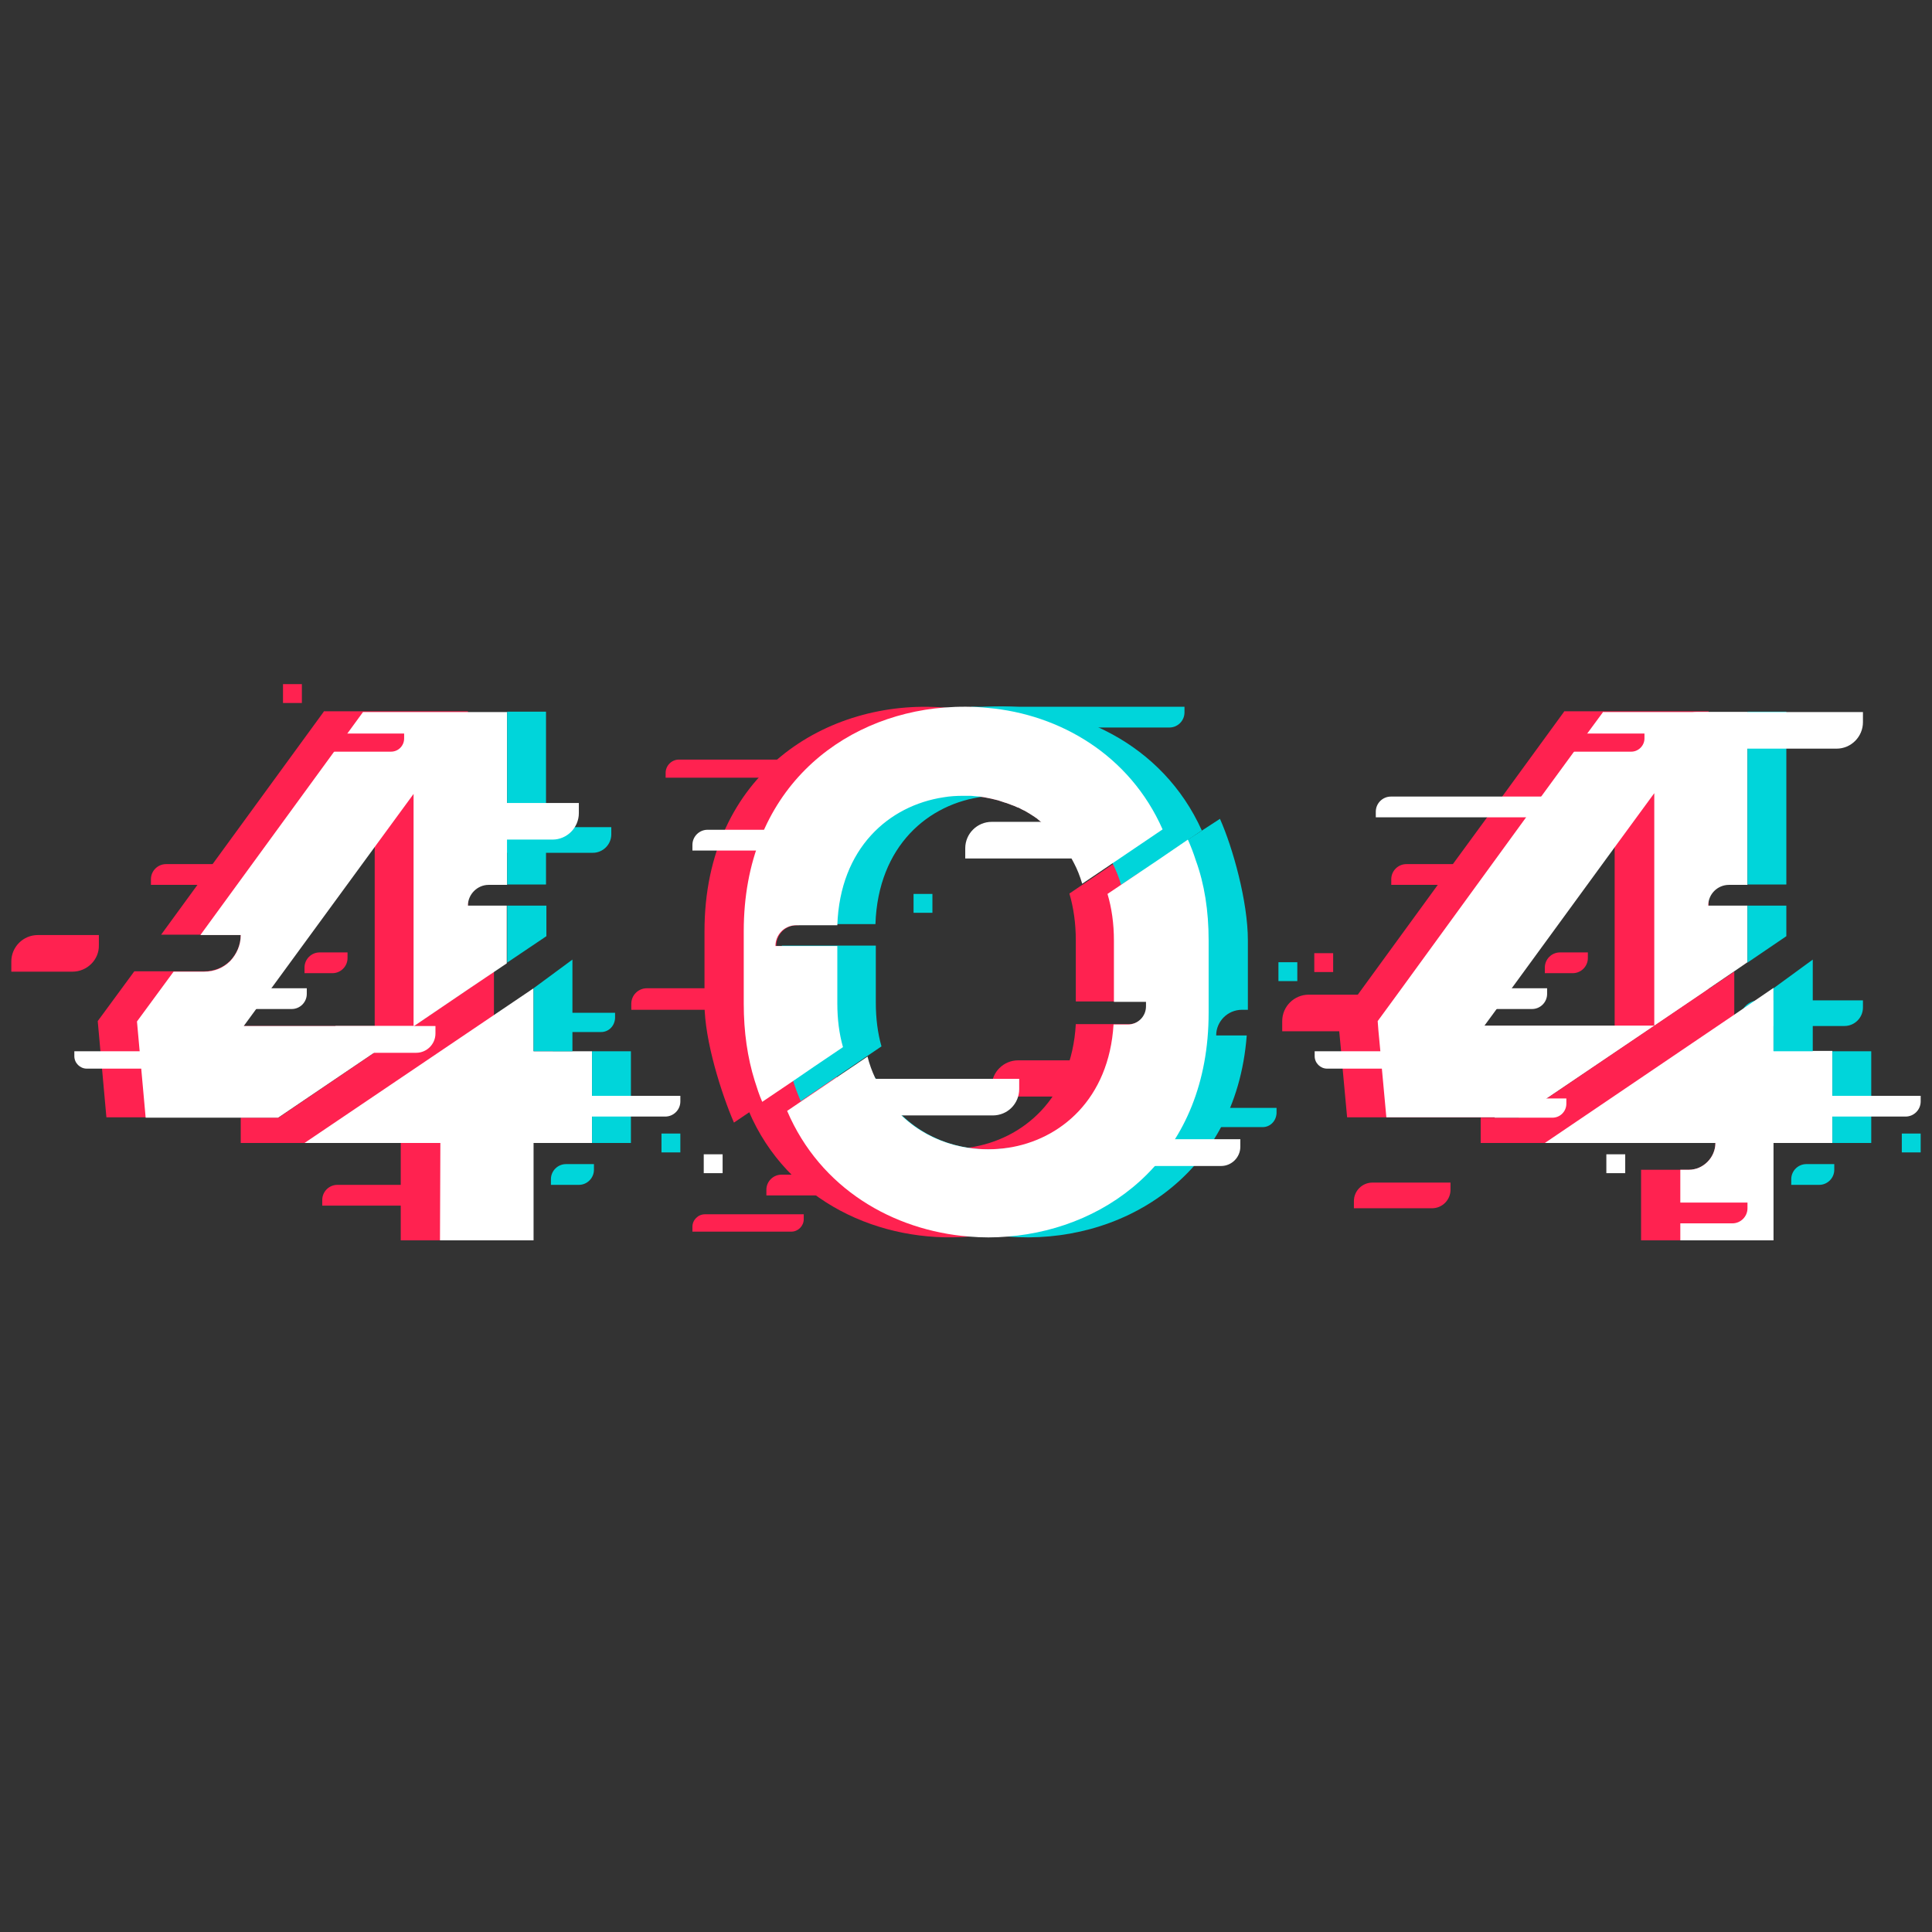 <?xml version="1.0" encoding="utf-8"?>
<!-- Generator: Adobe Illustrator 23.0.6, SVG Export Plug-In . SVG Version: 6.00 Build 0)  -->
<svg version="1.1" id="Livello_1" xmlns="http://www.w3.org/2000/svg" xmlns:xlink="http://www.w3.org/1999/xlink" x="0px" y="0px"
	 viewBox="0 0 512 512" style="enable-background:new 0 0 512 512;" xml:space="preserve">
<rect x="0" y="0" width="512" height="512" fill="#333333" stroke="none"/>
<style type="text/css">
	.st0{fill:#00D5DA;}
	.st1{fill:#FF2250;}
	.st2{fill:#FFFFFF;}
</style>
<g>
	<g>
		<path class="st0" d="M157.1,226H124v-1.9c0-2.7,2.2-4.9,4.9-4.9H162v1.9C162,223.8,159.8,226,157.1,226z"/>
		<g>
			<polygon class="st1" points="130.9,278.6 130.9,257.5 73.8,296.2 63.8,296.2 63.8,302.9 106.2,302.9 106.2,328.7 130.9,328.7 
				130.9,302.9 146.5,302.9 146.5,278.6 			"/>
			<path class="st1" d="M85.8,188.6l-43.1,59.1h21.1c0,2.7-1.1,5.1-2.8,6.9c-1.8,1.8-4.2,2.8-6.9,2.8H35.6l-9.7,13.2l2.3,25.5h45.5
				l36-24.3l0,0l14.3-9.7v-73.6H85.8z M54.3,271.9l45-61.6v61.6H54.3z"/>
			<g>
				<g>
					<g>
						<polygon class="st2" points="141.4,278.6 141.4,261.9 80.7,302.9 116.7,302.9 116.6,328.7 141.4,328.7 141.4,302.9 
							156.9,302.9 156.9,278.6 						"/>
					</g>
					<path class="st2" d="M129.5,234.5h4.9v-45.8H96.2l-43.1,59.1h10.7c0,2.7-1.1,5.1-2.8,6.9c-1.8,1.8-4.2,2.8-6.9,2.8H46
						l-9.7,13.2l2.3,25.5h35.1l35.9-24.3h-45l34.6-47.3l10.4-14.2v61.6l14.3-9.7l10.4-7V240H124C124,237,126.5,234.5,129.5,234.5z"
						/>
				</g>
			</g>
			<rect x="156.9" y="278.6" class="st0" width="10.3" height="24.3"/>
			<rect x="134.4" y="188.6" class="st0" width="10.3" height="45.8"/>
			<polygon class="st0" points="134.4,240 144.8,240 144.8,248.1 134.4,255.1 			"/>
			<polygon class="st0" points="141.4,261.9 151.7,254.3 151.7,278.6 141.4,278.6 			"/>
		</g>
		<path class="st1" d="M19.2,257.5H3v-2.7c0-3.9,3.2-7,7-7h16.2v2.7C26.3,254.3,23.1,257.5,19.2,257.5z"/>
		<path class="st2" d="M146.4,222.5h-31v-2.7c0-3.9,3.2-7,7-7h31v2.7C153.4,219.3,150.3,222.5,146.4,222.5z"/>
		<path class="st1" d="M54.3,234.5H40v-1.5c0-2.2,1.8-4,4-4h14.3v1.5C58.3,232.7,56.6,234.5,54.3,234.5z"/>
		<path class="st2" d="M176.3,295.9h-28.2v-1.5c0-2.2,1.8-4,4-4h28.2v1.5C180.3,294.1,178.5,295.9,176.3,295.9z"/>
		<path class="st2" d="M77.3,267.4H63v-1.5c0-2.2,1.8-4,4-4h14.3v1.5C81.3,265.6,79.5,267.4,77.3,267.4z"/>
		<path class="st1" d="M88.1,257.9h-7.4v-1.5c0-2.2,1.8-4,4-4h7.4v1.5C92.1,256.1,90.3,257.9,88.1,257.9z"/>
		<path class="st0" d="M153.4,314H146v-1.5c0-2.2,1.8-4,4-4h7.4v1.5C157.4,312.2,155.6,314,153.4,314z"/>
		<path class="st1" d="M110,319.5H85.4V318c0-2.2,1.8-4,4-4H110V319.5z"/>
		<path class="st0" d="M159.3,273.5h-15.3v-5.1h19v1.4C162.9,271.9,161.3,273.5,159.3,273.5z"/>
		<path class="st2" d="M110.3,279H88.9v-7.1h26.5v2C115.4,276.7,113.1,279,110.3,279z"/>
		<path class="st1" d="M103.6,199.2H86.4v-4.8h20.7v1.3C107.1,197.6,105.6,199.2,103.6,199.2z"/>
		<path class="st2" d="M49.2,283.2H23c-1.8,0-3.3-1.5-3.3-3.3v-1.3h29.5V283.2z"/>
		<rect x="175.3" y="300.4" class="st0" width="5" height="5"/>
		<rect x="75" y="181.3" class="st1" width="5" height="5"/>
	</g>
	<g>
		<path class="st1" d="M201.2,267.6h-33.9V266c0-2.3,1.9-4.1,4.1-4.1h33.9v1.6C205.3,265.8,203.5,267.6,201.2,267.6z"/>
		<path class="st0" d="M309.9,192.8h-55.8v-1.5c0-2.2,1.8-4,4-4h55.8v1.5C313.9,191,312.1,192.8,309.9,192.8z"/>
		<path class="st1" d="M217.4,316.8h-14.3v-1.5c0-2.2,1.8-4,4-4h14.3v1.5C221.4,315,219.6,316.8,217.4,316.8z"/>
		<path class="st1" d="M293.8,290.6h-31V288c0-3.9,3.2-7,7-7h31v2.7C300.8,287.5,297.7,290.6,293.8,290.6z"/>
		<g>
			<g>
				<path class="st1" d="M310,249.2v19.2c0,37.3-25.8,57-53.1,59.3c-23.5,1.9-48.2-9.1-58.5-33.3l21.4-14.5c0.5,2,1.2,3.9,2,5.6
					c6.6,14.5,21.5,20.7,35.2,18.6c14.1-2.1,27-13,28.1-32.7h14.1c2.7,0,4.8-2.2,4.8-4.8v-1.2h-18.9v-16.2c0-4.5-0.6-8.7-1.7-12.4
					l21.3-14.4c0.8,1.8,1.5,3.6,2.1,5.6C308.8,234.3,310,241.4,310,249.2z"/>
				<path class="st1" d="M297.8,219.8l-13.1,8.9c-0.3-0.5-0.5-1-0.8-1.5c-0.4-0.7-0.9-1.5-1.3-2.2c-0.3-0.5-0.7-1-1-1.5c0,0,0,0,0,0
					c-0.4-0.5-0.8-1-1.2-1.5c-0.4-0.4-0.8-0.9-1.2-1.3c-0.2-0.2-0.3-0.3-0.5-0.5c-0.1-0.1-0.3-0.3-0.4-0.4c-0.3-0.3-0.7-0.6-1-0.9
					c-0.3-0.3-0.7-0.6-1.1-0.9c-0.4-0.3-0.8-0.6-1.1-0.9c0,0-0.1-0.1-0.1-0.1c-0.2-0.2-0.5-0.3-0.7-0.5c-0.5-0.3-0.9-0.6-1.4-0.9
					c-0.4-0.2-0.8-0.5-1.2-0.7c-0.1-0.1-0.3-0.1-0.4-0.2c-0.5-0.2-0.9-0.5-1.4-0.7c0,0,0,0-0.1,0c-0.6-0.3-1.1-0.5-1.7-0.7
					c-0.6-0.2-1.2-0.5-1.7-0.6c-0.6-0.2-1.2-0.4-1.8-0.6c-1.2-0.3-2.4-0.6-3.6-0.8c-0.4-0.1-0.9-0.1-1.3-0.2c-0.1,0-0.1,0-0.1,0
					c-0.4-0.1-0.8-0.1-1.2-0.1c-0.6-0.1-1.1-0.1-1.7-0.1c-0.5,0-0.9,0-1.4,0c-1.7,0-3.5,0.1-5.2,0.4c-17.9-2.7-37.7,8.5-38.4,33.9
					h-0.5c-1.4,0-2.7,0.5-3.7,1.4c-0.1,0.1-0.1,0.1-0.2,0.2c-1,1-1.6,2.4-1.6,3.9h6v15.2c0,4.1,3.1,13.1,4.1,16.8
					c0,0.1,0.1,0.2,0.1,0.3l-13.1,8.9l-8.3,5.6c-3.2-7.4-7.8-21.6-7.8-31.5v-19.2c0-42,32.7-61.7,63.4-59.3
					C269.8,188.8,288.8,199.7,297.8,219.8z"/>
			</g>
			<g>
				<g>
					<g>
						<path class="st0" d="M324.3,269.6c-1.2,1.2-2,2.9-2,4.8h8.1c-2.9,37.9-34,55.7-63.3,53.3c-20.1-1.6-39.3-12.7-48.1-33.3
							l13-8.8c6.6,14.5,21.5,20.7,35.2,18.6c0,0,0,0,0,0c18.2,2.7,38.6-9.2,38.6-35.8v-19.2c0-4.6-2.8-14.5-3.9-18.2l13.1-8.6
							l8.3-5.4c3.4,7.6,7.4,21.9,7.4,32.2v18.4h-1.5C327.2,267.6,325.5,268.4,324.3,269.6z"/>
					</g>
					<path class="st0" d="M232.1,265.7c0,4.2,0.5,8.1,1.5,11.6l-21.4,14.5c-0.8-1.8-1.5-3.7-2.1-5.6c-1.9-6.1-2.9-12.9-2.9-20.4
						v-15.2h24.9V265.7z"/>
					<path class="st0" d="M318.5,220.1l-21.4,14.4c-0.6-2.1-1.4-4-2.3-5.8c-6.7-13.3-20.9-19.2-34.1-17.6c-14.6,1.8-28,13-28.7,33.8
						h-21.2c-1.4,0-2.7,0.5-3.7,1.4c0.1-37.8,26.6-57.4,54.3-59C284.4,186,308.1,197,318.5,220.1z"/>
				</g>
			</g>
			<g>
				<g>
					<g>
						<path class="st2" d="M320.3,249.2v19.2c0,37.3-25.8,57.1-53.2,59.3c-3.4,0.3-6.9,0.3-10.3,0c-20.1-1.6-39.4-12.7-48.2-33.3
							l13-8.8l8.3-5.6c0.5,2,1.2,3.9,2,5.6c4.9,10.9,14.5,17.1,24.8,18.6c3.4,0.5,6.9,0.5,10.3,0c0,0,0,0,0,0
							c14.1-2.1,26.9-13,28.1-32.7h3.8c2.7,0,4.8-2.2,4.8-4.8v-1.2h-8.5v-16.2c0-4.6-0.6-8.7-1.7-12.4l13.1-8.8l8.2-5.6
							c0.8,1.8,1.5,3.6,2.1,5.5C319.2,234.3,320.3,241.4,320.3,249.2z"/>
					</g>
					<path class="st2" d="M308.1,219.8l-13.3,9l-8,5.4c-0.6-2-1.3-3.8-2.2-5.5c-0.3-0.5-0.5-1-0.8-1.5c-0.4-0.7-0.9-1.5-1.3-2.2
						c-0.3-0.5-0.7-1-1-1.5c0,0,0,0,0,0c-0.4-0.5-0.8-1-1.2-1.5c-0.4-0.4-0.8-0.9-1.2-1.3c-0.2-0.2-0.3-0.3-0.5-0.5
						c-0.1-0.1-0.3-0.3-0.4-0.4c-0.3-0.3-0.7-0.6-1-0.9c-0.3-0.3-0.7-0.6-1.1-0.9c-0.4-0.3-0.7-0.6-1.1-0.9c0,0-0.1-0.1-0.1-0.1
						c-0.2-0.2-0.5-0.3-0.7-0.5c-0.5-0.3-0.9-0.6-1.4-0.9c-0.4-0.2-0.8-0.5-1.2-0.7c-0.1-0.1-0.3-0.1-0.4-0.2
						c-0.5-0.2-0.9-0.5-1.4-0.7c0,0,0,0-0.1,0c-0.6-0.3-1.1-0.5-1.7-0.7c-0.6-0.2-1.2-0.5-1.7-0.6c-0.6-0.2-1.2-0.4-1.8-0.6
						c-1.2-0.3-2.4-0.6-3.6-0.8c-0.4-0.1-0.9-0.1-1.3-0.2c-0.1,0-0.1,0-0.1,0c-0.4,0-0.8-0.1-1.2-0.1c-0.6-0.1-1.1-0.1-1.7-0.1
						c-0.5,0-0.9,0-1.4,0c-1.7,0-3.5,0.1-5.2,0.4c-14.4,2.2-27.4,13.4-28.1,33.9h-10.9c-1.4,0-2.7,0.5-3.7,1.4
						c-0.1,0.1-0.1,0.1-0.2,0.2c-1,1-1.6,2.4-1.6,3.9h16.4v15.2c0,4.2,0.5,8.1,1.5,11.6l-7.7,5.2l-5.4,3.7l-8.3,5.6
						c-0.8-1.8-1.4-3.7-2-5.6c-1.9-6.1-2.9-12.9-2.9-20.4v-19.2c0-37.3,25.7-57.1,53.1-59.3c3.9-0.3,7.8-0.3,11.6,0.1
						C280.9,189.3,299.4,200.1,308.1,219.8z"/>
				</g>
			</g>
		</g>
		<path class="st2" d="M286.8,227.5h-31v-2.7c0-3.9,3.2-7,7-7h31v2.7C293.8,224.3,290.7,227.5,286.8,227.5z"/>
		<path class="st2" d="M202,225.4h-18.5v-1.5c0-2.2,1.8-4,4-4H206v1.5C206,223.6,204.2,225.4,202,225.4z"/>
		<path class="st0" d="M334.6,298.7h-15.3v-5.1h19v1.4C338.2,297.1,336.6,298.7,334.6,298.7z"/>
		<path class="st2" d="M323.6,309h-21.4v-7.1h26.5v2C328.7,306.7,326.4,309,323.6,309z"/>
		<path class="st1" d="M207.4,206.1h-31v-1.3c0-1.9,1.6-3.5,3.5-3.5h31v1.3C210.9,204.6,209.4,206.1,207.4,206.1z"/>
		<path class="st1" d="M209.7,326.4h-26.2v-1.3c0-1.8,1.5-3.3,3.3-3.3H213v1.3C213,324.9,211.5,326.4,209.7,326.4z"/>
		<rect x="186.5" y="305.9" class="st2" width="5" height="5"/>
		<rect x="338.8" y="255" class="st0" width="5" height="5"/>
		<rect x="242.1" y="236.9" class="st0" width="5" height="5"/>
		<path class="st2" d="M263.1,295.6h-43.9v-2.7c0-3.9,3.2-7,7-7h43.9v2.7C270.1,292.5,267,295.6,263.1,295.6z"/>
	</g>
	<g>
		<path class="st1" d="M370.8,273.3h-31v-2.7c0-3.9,3.2-7,7-7h31v2.7C377.9,270.2,374.7,273.3,370.8,273.3z"/>
		<path class="st0" d="M488.8,271.9h-27.6V270c0-2.7,2.2-4.9,4.9-4.9h27.6v1.9C493.7,269.7,491.5,271.9,488.8,271.9z"/>
		<path class="st1" d="M379.5,320.2h-20.7v-1.9c0-2.7,2.2-4.9,4.9-4.9h20.7v1.9C384.4,318,382.2,320.2,379.5,320.2z"/>
		<path class="st1" d="M475.2,278.6v24.3h-15.6v25.8h-24.7V310h12.6c2,0,3.7-0.8,5-2.1c1.3-1.3,2.1-3.1,2.1-5h-62.2v-6.7h10
			l57.2-38.7v21.1H475.2z"/>
		<path class="st1" d="M414.5,188.6l-16.4,22.5l-4,5.5l-9,12.3l-4,5.5l-21.2,29.1l-5.2,7.1l0.2,2.6l0.5,5.3l0.4,4.6l1.2,13h45.5
			l7.5-5.1l28.5-19.2l0,0l13-8.8l1.3-0.9v-73.6H414.5z M382.9,271.9l45-61.6v61.6H382.9z"/>
		<g>
			<g>
				<g>
					<path class="st2" d="M485.6,278.6v24.3H470v25.8h-24.7l0-18.7h2.2c2,0,3.7-0.8,5-2.1c1.3-1.3,2.1-3.1,2.1-5h-45.2l50.2-34
						l10.4-7.1v16.7H485.6z"/>
				</g>
				<path class="st2" d="M424.9,188.6l-4.2,5.7l-3.5,4.8l-8.7,11.9l-4,5.5l-34.2,47l-5.2,7.1l0.2,2.6l0.5,5.3l0.4,4.6l1.2,13h35.1
					l7.5-5.1l28.4-19.2h-45l3.3-4.5l4-5.5l27.3-37.4l10.4-14.2v61.6l13-8.8l1.3-0.9l6.9-4.7l3.5-2.4V240h-10.4
					c0-3.1,2.5-5.5,5.5-5.5h4.9v-45.8H424.9z"/>
			</g>
		</g>
		<rect x="485.6" y="278.6" class="st0" width="10.3" height="24.3"/>
		<rect x="463.1" y="188.6" class="st0" width="10.3" height="45.8"/>
		<polygon class="st0" points="463.1,240 473.4,240 473.4,248.1 463.1,255.1 		"/>
		<polygon class="st0" points="470,261.9 480.4,254.3 480.4,278.6 470,278.6 		"/>
		<path class="st2" d="M486.7,198.4h-43.9v-2.7c0-3.9,3.2-7,7-7h43.9v2.7C493.7,195.2,490.6,198.4,486.7,198.4z"/>
		<path class="st1" d="M383,234.5h-14.3v-1.5c0-2.2,1.8-4,4-4H387v1.5C387,232.7,385.2,234.5,383,234.5z"/>
		<path class="st2" d="M505,295.9h-28.2v-1.5c0-2.2,1.8-4,4-4H509v1.5C509,294.1,507.2,295.9,505,295.9z"/>
		<path class="st2" d="M406,267.4h-14.3v-1.5c0-2.2,1.8-4,4-4H410v1.5C410,265.6,408.2,267.4,406,267.4z"/>
		<path class="st1" d="M416.8,257.9h-7.4v-1.5c0-2.2,1.8-4,4-4h7.4v1.5C420.8,256.1,419,257.9,416.8,257.9z"/>
		<path class="st0" d="M482.1,314h-7.4v-1.5c0-2.2,1.8-4,4-4h7.4v1.5C486.1,312.2,484.3,314,482.1,314z"/>
		<path class="st1" d="M459.1,324.2h-20.6v-1.5c0-2.2,1.8-4,4-4h20.6v1.5C463.1,322.4,461.3,324.2,459.1,324.2z"/>
		<path class="st2" d="M411.4,296.2h-15.3v-5.1h19v1.4C415.1,294.5,413.5,296.2,411.4,296.2z"/>
		<path class="st1" d="M432.3,199.2h-17.2v-4.8h20.7v1.3C435.8,197.6,434.2,199.2,432.3,199.2z"/>
		<path class="st2" d="M377.9,283.2h-26.2c-1.8,0-3.3-1.5-3.3-3.3v-1.3h29.5V283.2z"/>
		<rect x="504" y="300.4" class="st0" width="5" height="5"/>
		<rect x="425.7" y="305.9" class="st2" width="5" height="5"/>
		<rect x="348.3" y="252.6" class="st1" width="5" height="5"/>
		<path class="st2" d="M410.7,216.6h-46.1v-1.5c0-2.2,1.8-4,4-4h46.1v1.5C414.7,214.8,413,216.6,410.7,216.6z"/>
	</g>
</g>
</svg>

